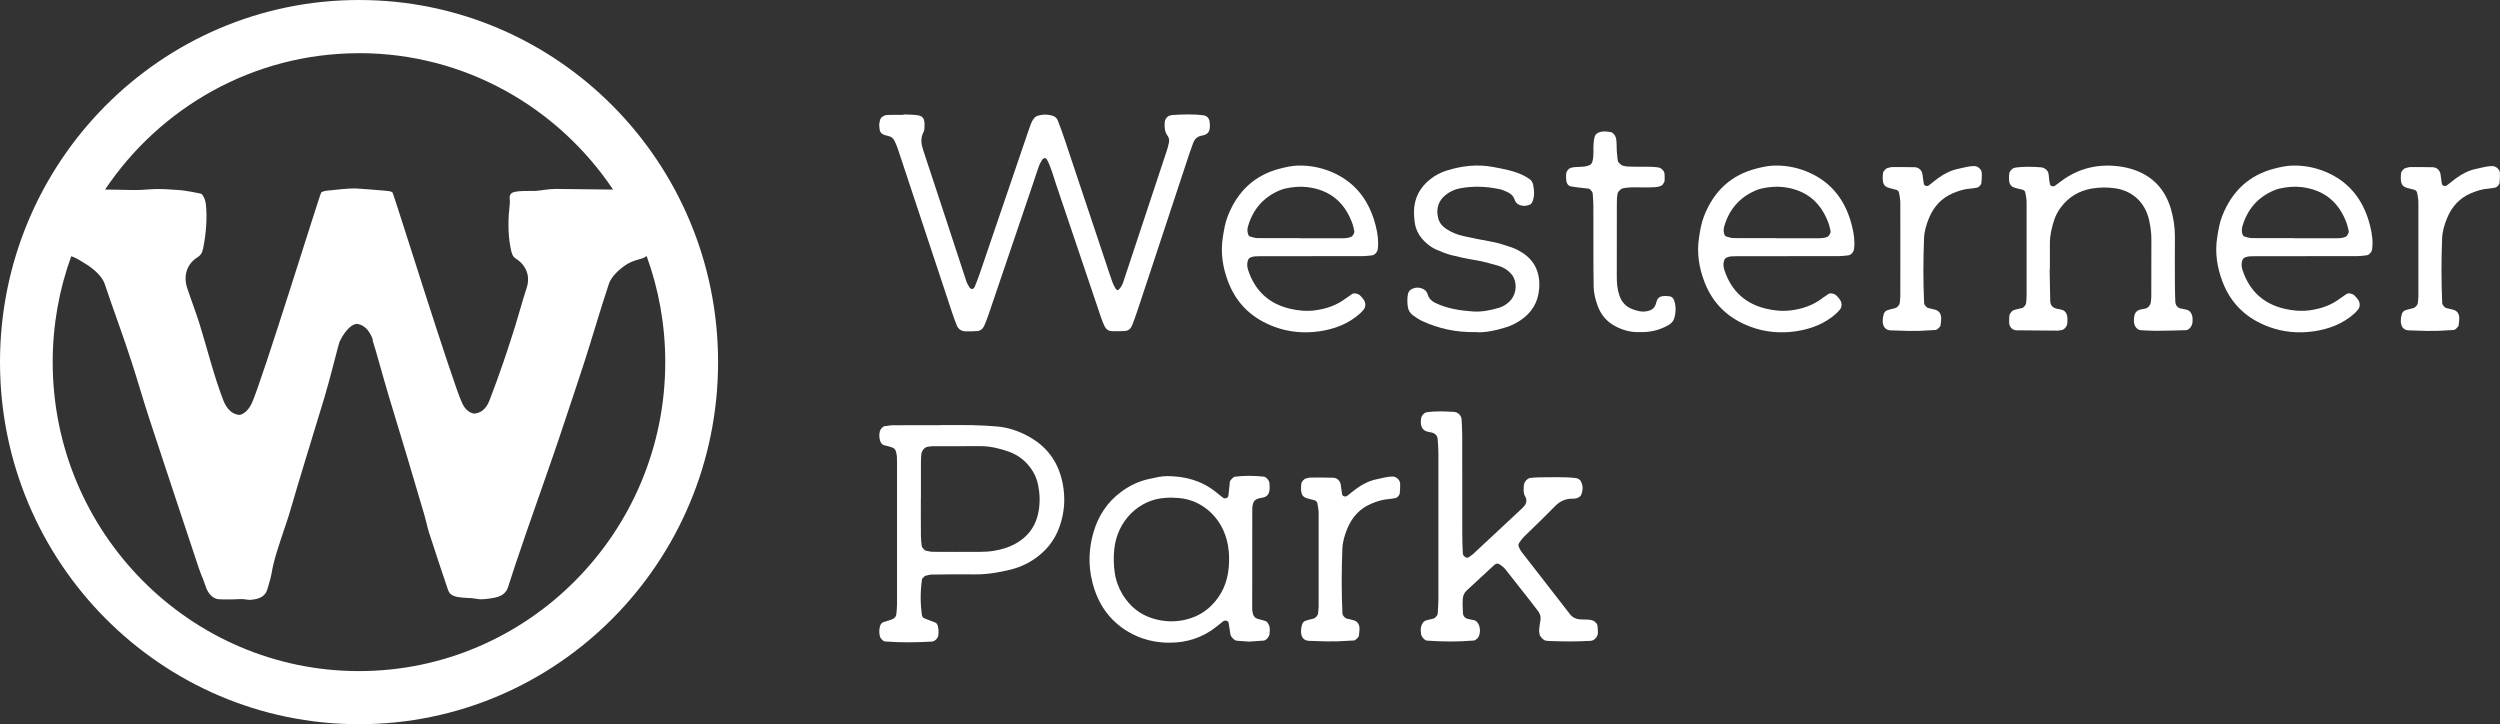 <svg width="252" height="73" viewBox="0 0 252 73" fill="none" xmlns="http://www.w3.org/2000/svg">
<rect x="0" y="0" width="252" height="73" fill="#333333" stroke="none"/>
<g clip-path="url(#clip0_187_2233)">
<path d="M91.085 11.534C91.539 11.556 91.996 11.55 92.447 11.61C93.031 11.69 93.195 11.938 93.192 12.599C93.192 12.838 93.201 13.111 93.097 13.305C92.766 13.926 92.848 14.501 93.062 15.144C94.526 19.546 95.961 23.958 97.411 28.363C97.484 28.586 97.62 28.79 97.739 28.993C97.774 29.054 97.856 29.101 97.925 29.12C98.052 29.159 98.178 29.085 98.25 28.911C98.43 28.468 98.604 28.023 98.761 27.568C100.417 22.727 102.067 17.883 103.716 13.038C103.845 12.66 103.962 12.272 104.205 11.957C104.293 11.839 104.429 11.725 104.564 11.683C105.079 11.515 105.608 11.508 106.129 11.677C106.356 11.75 106.542 11.925 106.624 12.141C106.889 12.809 107.125 13.487 107.356 14.167C108.879 18.719 110.396 23.268 111.916 27.82C112.071 28.274 112.206 28.732 112.478 29.13C112.582 29.279 112.705 29.286 112.837 29.12C112.935 29 113.033 28.872 113.102 28.736C113.175 28.596 113.222 28.44 113.272 28.287C114.707 23.961 116.142 19.632 117.574 15.306C117.675 15.004 117.77 14.695 117.827 14.38C117.868 14.148 117.861 13.91 117.7 13.697C117.395 13.293 117.369 12.816 117.404 12.322C117.429 12.001 117.682 11.683 117.943 11.645C118.019 11.636 118.092 11.597 118.167 11.594C119.227 11.53 120.287 11.486 121.343 11.629C121.643 11.671 121.892 11.928 121.927 12.259C121.942 12.418 121.961 12.58 121.955 12.739C121.936 13.258 121.782 13.483 121.356 13.623C121.283 13.649 121.208 13.659 121.132 13.671C120.725 13.741 120.432 13.986 120.284 14.38C120.056 14.979 119.858 15.586 119.653 16.194C118.574 19.457 117.495 22.724 116.417 25.991C115.814 27.813 115.212 29.636 114.606 31.455C114.455 31.91 114.288 32.359 114.114 32.804C113.988 33.122 113.745 33.332 113.43 33.361C112.979 33.399 112.525 33.389 112.071 33.38C111.746 33.373 111.494 33.189 111.342 32.89C111.203 32.607 111.087 32.308 110.986 32.005C109.475 27.536 107.971 23.064 106.457 18.595C106.176 17.765 105.965 16.903 105.552 16.124C105.457 15.945 105.334 15.891 105.214 15.965C105.151 16.003 105.079 16.05 105.041 16.114C104.924 16.321 104.798 16.528 104.719 16.75C104.505 17.351 104.315 17.965 104.107 18.57C102.619 22.962 101.127 27.352 99.635 31.745C99.506 32.12 99.364 32.495 99.2 32.855C99.061 33.157 98.818 33.354 98.49 33.373C98.112 33.395 97.733 33.408 97.355 33.402C96.948 33.392 96.614 33.217 96.446 32.804C96.266 32.362 96.109 31.91 95.954 31.455C94.895 28.268 93.841 25.078 92.785 21.89C92.031 19.613 91.277 17.332 90.52 15.058C90.419 14.756 90.299 14.46 90.157 14.177C90.05 13.964 89.877 13.805 89.643 13.738C89.498 13.697 89.347 13.665 89.202 13.62C88.735 13.474 88.662 13.235 88.631 12.714C88.615 12.482 88.666 12.23 88.741 12.011C88.785 11.88 88.927 11.769 89.054 11.699C89.183 11.626 89.341 11.588 89.489 11.585C90.019 11.572 90.552 11.578 91.082 11.578V11.534H91.085Z" fill="white"/>
<path d="M138.917 24.604C138.917 24.763 138.892 24.922 138.882 25.084C138.863 25.38 138.582 25.707 138.314 25.736C138.015 25.768 137.712 25.816 137.412 25.816C135.671 25.822 133.93 25.819 132.189 25.819V25.828C130.449 25.828 128.704 25.828 126.963 25.828C126.664 25.828 126.361 25.822 126.068 25.946C125.923 26.006 125.831 26.105 125.778 26.28C125.68 26.601 125.715 26.919 125.812 27.221C126.522 29.384 127.985 30.647 130.064 31.128C130.877 31.315 131.701 31.395 132.546 31.283C133.697 31.131 134.76 30.771 135.703 30.043C135.883 29.903 136.094 29.798 136.271 29.652C136.463 29.496 136.911 29.594 137.11 29.795C137.217 29.906 137.324 30.021 137.419 30.145C137.69 30.498 137.69 30.949 137.431 31.236C137.327 31.35 137.226 31.474 137.113 31.579C135.917 32.658 134.492 33.179 132.975 33.399C131.458 33.615 129.947 33.488 128.49 32.953C126.304 32.152 124.667 30.695 123.791 28.383C123.245 26.945 123.012 25.447 123.264 23.894C123.377 23.182 123.491 22.473 123.756 21.795C124.756 19.235 126.516 17.628 129.055 16.986C129.644 16.836 130.237 16.703 130.846 16.69C132.155 16.661 133.407 16.931 134.596 17.504C136.57 18.455 137.86 20.055 138.526 22.237C138.759 23.007 138.923 23.786 138.92 24.601L138.917 24.604ZM136.513 23.3C136.457 23.067 136.425 22.829 136.346 22.603C135.561 20.354 134.016 19.139 131.792 18.862C131.035 18.77 130.285 18.843 129.543 19.005C129.323 19.053 129.108 19.136 128.9 19.228C127.342 19.909 126.298 21.102 125.8 22.813C125.733 23.039 125.721 23.274 125.781 23.519C125.822 23.697 125.885 23.821 126.058 23.859C126.276 23.907 126.494 23.996 126.714 23.999C128.146 24.012 129.578 24.006 131.013 24.006V24.015C132.445 24.015 133.877 24.015 135.312 24.015C135.611 24.015 135.911 23.993 136.198 23.875C136.343 23.818 136.554 23.474 136.517 23.3H136.513Z" fill="white"/>
<path d="M155.144 29.12C155.036 30.504 154.374 31.535 153.286 32.27C152.838 32.572 152.359 32.82 151.848 32.979C150.75 33.319 149.637 33.561 148.735 33.475C146.71 33.51 145.02 33.112 143.398 32.378C143.052 32.222 142.73 31.999 142.418 31.776C142.093 31.538 141.919 31.188 141.885 30.762C141.853 30.358 141.84 29.954 141.944 29.563C141.982 29.423 142.096 29.267 142.213 29.194C142.632 28.933 143.083 28.933 143.512 29.162C143.717 29.27 143.846 29.464 143.925 29.709C144.051 30.113 144.332 30.37 144.695 30.542C145.89 31.108 147.167 31.306 148.454 31.395C149.369 31.458 150.268 31.277 151.148 31.01C151.517 30.899 151.835 30.682 152.128 30.418C152.759 29.849 152.971 28.809 152.589 28.001C152.491 27.791 152.337 27.6 152.169 27.441C151.829 27.11 151.416 26.894 150.974 26.77C150.242 26.566 149.514 26.35 148.757 26.229C147.931 26.099 147.114 25.924 146.303 25.717C145.789 25.587 145.291 25.38 144.802 25.17C144.379 24.992 143.998 24.715 143.657 24.394C143.07 23.84 142.686 23.163 142.591 22.323C142.556 22.005 142.525 21.684 142.528 21.362C142.541 19.976 143.121 18.897 144.159 18.077C144.651 17.685 145.196 17.393 145.776 17.208C147.322 16.718 148.893 16.528 150.498 16.83C151.542 17.027 152.592 17.212 153.567 17.682C153.772 17.781 153.964 17.914 154.16 18.038C154.365 18.169 154.484 18.376 154.535 18.614C154.661 19.171 154.686 19.731 154.494 20.275C154.443 20.415 154.33 20.574 154.207 20.628C153.85 20.784 153.472 20.796 153.106 20.631C152.882 20.532 152.743 20.332 152.665 20.106C152.52 19.692 152.22 19.473 151.86 19.32C151.649 19.231 151.438 19.13 151.217 19.082C149.867 18.786 148.514 18.729 147.152 18.986C146.615 19.088 146.136 19.317 145.707 19.661C145.048 20.192 144.707 20.974 144.975 22.018C145.102 22.508 145.439 22.851 145.83 23.105C146.347 23.443 146.921 23.665 147.521 23.796C148.413 23.993 149.306 24.181 150.201 24.333C150.955 24.464 151.674 24.702 152.397 24.947C152.756 25.068 153.103 25.253 153.425 25.456C154.73 26.283 155.273 27.533 155.147 29.12H155.144Z" fill="white"/>
<path d="M168.727 32.171C168.62 32.486 168.355 32.677 168.087 32.823C167.261 33.265 166.39 33.504 165.378 33.469C164.53 33.529 163.646 33.319 162.82 32.883C161.975 32.438 161.369 31.738 161.032 30.794C160.814 30.189 160.657 29.569 160.641 28.917C160.628 28.274 160.622 27.632 160.619 26.989C160.619 24.899 160.619 22.81 160.612 20.717C160.612 20.316 160.571 19.915 160.546 19.514C160.534 19.33 160.281 19.031 160.124 19.012C159.524 18.942 158.922 18.891 158.329 18.786C158.108 18.748 157.938 18.528 157.894 18.283C157.853 18.051 157.85 17.806 157.865 17.571C157.887 17.221 158.137 16.963 158.417 16.897C159.007 16.76 159.632 16.9 160.212 16.655C160.347 16.594 160.455 16.483 160.505 16.318C160.694 15.691 160.575 15.042 160.638 14.406C160.663 14.171 160.694 13.926 160.773 13.706C160.824 13.573 160.959 13.442 161.085 13.385C161.521 13.194 161.972 13.229 162.423 13.331C162.584 13.366 162.814 13.662 162.864 13.837C162.997 14.307 162.94 14.794 162.975 15.271C162.997 15.589 163.038 15.907 163.076 16.222C163.091 16.359 163.423 16.652 163.561 16.696C163.93 16.811 164.309 16.792 164.684 16.804C165.517 16.833 166.349 16.757 167.182 16.881C167.441 16.922 167.756 17.218 167.784 17.507C167.806 17.746 167.8 17.988 167.791 18.226C167.791 18.299 167.728 18.369 167.699 18.442C167.639 18.592 167.529 18.694 167.374 18.754C167.012 18.901 166.633 18.869 166.258 18.888C165.353 18.929 164.441 18.792 163.542 18.993C163.407 19.021 163.082 19.333 163.063 19.467C163.044 19.626 163.006 19.782 162.994 19.941C162.981 20.1 162.978 20.262 162.978 20.424C162.978 22.918 162.978 25.409 162.972 27.902C162.972 28.548 163.025 29.187 163.24 29.801C163.467 30.441 163.87 30.892 164.47 31.134C164.971 31.334 165.485 31.477 166.024 31.369C166.412 31.293 166.737 31.118 166.889 30.695C166.939 30.546 166.977 30.39 167.037 30.243C167.132 29.992 167.349 29.893 167.57 29.858C167.791 29.823 168.021 29.839 168.245 29.858C168.497 29.874 168.677 30.056 168.753 30.275C168.958 30.899 168.942 31.541 168.737 32.161L168.727 32.171Z" fill="white"/>
<path d="M186.922 24.604C186.922 24.763 186.897 24.922 186.888 25.084C186.869 25.38 186.588 25.707 186.32 25.736C186.02 25.768 185.718 25.816 185.418 25.816C183.677 25.822 181.936 25.819 180.195 25.819V25.828C178.454 25.828 176.71 25.828 174.969 25.828C174.669 25.828 174.367 25.822 174.073 25.946C173.928 26.006 173.837 26.105 173.783 26.28C173.685 26.601 173.72 26.919 173.818 27.221C174.528 29.384 175.991 30.647 178.069 31.128C178.883 31.315 179.706 31.395 180.551 31.283C181.703 31.131 182.766 30.771 183.709 30.043C183.888 29.903 184.1 29.798 184.276 29.652C184.469 29.496 184.916 29.594 185.115 29.795C185.222 29.906 185.33 30.021 185.424 30.145C185.695 30.498 185.696 30.949 185.437 31.236C185.333 31.35 185.232 31.474 185.118 31.579C183.923 32.658 182.497 33.179 180.98 33.399C179.463 33.615 177.953 33.488 176.496 32.953C174.31 32.152 172.673 30.695 171.796 28.383C171.251 26.945 171.017 25.447 171.27 23.894C171.383 23.182 171.497 22.473 171.762 21.795C172.761 19.235 174.521 17.628 177.06 16.986C177.65 16.836 178.243 16.703 178.852 16.69C180.16 16.661 181.412 16.931 182.602 17.504C184.576 18.455 185.866 20.055 186.531 22.237C186.765 23.007 186.929 23.786 186.926 24.601L186.922 24.604ZM184.519 23.3C184.462 23.067 184.431 22.829 184.352 22.603C183.567 20.354 182.021 19.139 179.798 18.862C179.041 18.77 178.29 18.843 177.549 19.005C177.328 19.053 177.114 19.136 176.906 19.228C175.348 19.909 174.304 21.102 173.805 22.813C173.739 23.039 173.726 23.274 173.786 23.519C173.827 23.697 173.89 23.821 174.064 23.859C174.282 23.907 174.499 23.996 174.72 23.999C176.152 24.012 177.584 24.006 179.019 24.006V24.015C180.451 24.015 181.882 24.015 183.317 24.015C183.617 24.015 183.917 23.993 184.204 23.875C184.349 23.818 184.56 23.474 184.522 23.3H184.519Z" fill="white"/>
<path d="M199.727 18.423C199.715 18.627 199.469 18.881 199.283 18.913C199.059 18.948 198.835 18.999 198.608 19.012C197.996 19.053 197.415 19.241 196.848 19.479C195.738 19.95 194.943 20.79 194.46 21.938C194.186 22.6 193.968 23.3 193.943 24.031C193.858 26.204 193.851 28.379 193.952 30.552C193.962 30.733 194.189 31.01 194.378 31.054C194.599 31.108 194.823 31.156 195.041 31.213C195.451 31.322 195.662 31.598 195.671 32.079C195.678 32.314 195.637 32.553 195.605 32.791C195.589 32.941 195.258 33.256 195.123 33.262C194.593 33.294 194.066 33.329 193.536 33.348C193.233 33.361 192.927 33.348 192.625 33.348V33.364C191.94 33.345 191.259 33.329 190.575 33.3C190.067 33.281 189.78 32.944 189.777 32.343C189.777 32.107 189.814 31.862 189.887 31.64C189.931 31.503 190.054 31.35 190.18 31.299C190.458 31.188 190.761 31.137 191.051 31.054C191.243 31 191.473 30.73 191.492 30.555C191.511 30.317 191.552 30.075 191.552 29.836C191.552 26.694 191.562 23.551 191.552 20.411C191.552 20.096 191.483 19.778 191.429 19.463C191.401 19.288 191.291 19.171 191.136 19.13C190.846 19.047 190.543 18.996 190.262 18.888C190.054 18.808 189.884 18.659 189.824 18.388C189.755 18.067 189.77 17.749 189.811 17.431C189.833 17.256 190.108 16.97 190.266 16.938C190.414 16.909 190.562 16.846 190.71 16.843C191.467 16.836 192.227 16.843 192.984 16.855C193.404 16.862 193.719 17.154 193.782 17.564C193.833 17.883 193.867 18.201 193.918 18.516C193.952 18.732 194.249 18.827 194.441 18.678C194.747 18.442 195.044 18.188 195.356 17.962C195.99 17.504 196.668 17.157 197.428 17.008C197.948 16.903 198.459 16.741 198.999 16.738C199.361 16.738 199.752 17.059 199.768 17.463C199.781 17.781 199.752 18.102 199.727 18.42V18.423Z" fill="white"/>
<path d="M221.007 32.435C220.994 32.852 220.672 33.272 220.338 33.281C219.351 33.313 218.364 33.338 217.38 33.345C216.85 33.348 216.317 33.313 215.787 33.284C215.434 33.265 215.128 32.88 215.102 32.454C215.09 32.212 215.102 31.977 215.166 31.741C215.235 31.481 215.408 31.328 215.617 31.245C215.825 31.159 216.061 31.153 216.282 31.099C216.547 31.035 216.799 30.686 216.815 30.396C216.821 30.234 216.85 30.075 216.85 29.916C216.856 27.982 216.856 26.048 216.859 24.114C216.859 23.465 216.771 22.829 216.632 22.199C216.219 20.332 214.882 19.25 213.311 18.996C212.482 18.862 211.643 18.866 210.813 19.012C209.571 19.235 208.523 19.845 207.732 20.904C207.448 21.286 207.218 21.703 207.066 22.164C206.817 22.927 206.625 23.707 206.628 24.524C206.628 25.412 206.628 26.296 206.628 27.183H206.603C206.622 28.23 206.637 29.276 206.663 30.323C206.675 30.79 206.915 31.029 207.356 31.124C207.508 31.156 207.656 31.182 207.801 31.217C208.135 31.296 208.315 31.547 208.375 31.878C208.416 32.111 208.397 32.359 208.381 32.597C208.363 32.906 208.057 33.243 207.817 33.272C207.666 33.291 207.517 33.329 207.366 33.329C206 33.322 204.635 33.313 203.269 33.294C202.856 33.287 202.55 32.976 202.522 32.54C202.506 32.301 202.528 32.063 202.544 31.824C202.544 31.748 202.578 31.659 202.622 31.602C202.717 31.481 202.815 31.328 202.941 31.28C203.225 31.172 203.528 31.121 203.821 31.051C204.001 31.007 204.221 30.727 204.234 30.539C204.25 30.297 204.281 30.056 204.281 29.817C204.281 26.674 204.288 23.532 204.281 20.389C204.281 20.074 204.212 19.756 204.162 19.441C204.13 19.263 204.02 19.158 203.862 19.117C203.565 19.044 203.266 18.993 202.982 18.885C202.774 18.805 202.604 18.652 202.547 18.382C202.481 18.061 202.493 17.746 202.547 17.428C202.575 17.253 202.85 16.967 203.007 16.935C203.08 16.919 203.152 16.89 203.228 16.881C204.061 16.782 204.893 16.801 205.729 16.865C206.054 16.89 206.483 17.161 206.505 17.596C206.521 17.914 206.581 18.233 206.628 18.547C206.663 18.764 206.953 18.856 207.158 18.71C207.473 18.484 207.773 18.242 208.094 18.026C209.835 16.849 211.744 16.499 213.765 16.792C214.213 16.858 214.664 16.967 215.096 17.113C216.96 17.746 218.225 19.044 218.818 21.029C219.092 21.954 219.237 22.905 219.231 23.885C219.218 25.497 219.225 27.107 219.231 28.72C219.231 29.283 219.253 29.846 219.272 30.409C219.285 30.749 219.483 31.01 219.799 31.093C220.019 31.15 220.25 31.166 220.467 31.239C220.783 31.344 220.94 31.617 220.997 31.948C221.022 32.104 221.01 32.27 221.007 32.429V32.435Z" fill="white"/>
<path d="M239.151 24.604C239.151 24.763 239.126 24.922 239.116 25.084C239.097 25.38 238.817 25.707 238.549 25.736C238.249 25.768 237.946 25.816 237.647 25.816C235.906 25.822 234.165 25.819 232.424 25.819V25.828C230.683 25.828 228.939 25.828 227.198 25.828C226.898 25.828 226.595 25.822 226.302 25.946C226.157 26.006 226.065 26.105 226.012 26.28C225.914 26.601 225.949 26.919 226.047 27.221C226.756 29.384 228.22 30.647 230.298 31.128C231.112 31.315 231.935 31.395 232.78 31.283C233.931 31.131 234.994 30.771 235.937 30.043C236.117 29.903 236.328 29.798 236.505 29.652C236.697 29.496 237.145 29.594 237.344 29.795C237.451 29.906 237.558 30.021 237.653 30.145C237.924 30.498 237.924 30.949 237.666 31.236C237.561 31.35 237.461 31.474 237.347 31.579C236.152 32.658 234.726 33.179 233.209 33.399C231.692 33.615 230.181 33.488 228.724 32.953C226.539 32.152 224.902 30.695 224.025 28.383C223.479 26.945 223.246 25.447 223.498 23.894C223.612 23.182 223.725 22.473 223.99 21.795C224.99 19.235 226.75 17.628 229.289 16.986C229.879 16.836 230.471 16.703 231.08 16.69C232.389 16.661 233.641 16.931 234.83 17.504C236.804 18.455 238.094 20.055 238.76 22.237C238.993 23.007 239.157 23.786 239.154 24.601L239.151 24.604ZM236.748 23.3C236.691 23.067 236.659 22.829 236.581 22.603C235.795 20.354 234.25 19.139 232.026 18.862C231.269 18.77 230.519 18.843 229.778 19.005C229.557 19.053 229.342 19.136 229.134 19.228C227.576 19.909 226.532 21.102 226.034 22.813C225.968 23.039 225.955 23.274 226.015 23.519C226.056 23.697 226.119 23.821 226.293 23.859C226.51 23.907 226.728 23.996 226.949 23.999C228.38 24.012 229.812 24.006 231.247 24.006V24.015C232.679 24.015 234.111 24.015 235.546 24.015C235.846 24.015 236.145 23.993 236.432 23.875C236.577 23.818 236.789 23.474 236.751 23.3H236.748Z" fill="white"/>
<path d="M251.953 18.423C251.937 18.627 251.694 18.881 251.508 18.913C251.281 18.948 251.06 18.999 250.833 19.012C250.218 19.053 249.638 19.241 249.073 19.479C247.96 19.95 247.168 20.79 246.686 21.938C246.408 22.6 246.194 23.3 246.165 24.031C246.083 26.204 246.074 28.379 246.175 30.552C246.184 30.733 246.414 31.01 246.6 31.054C246.824 31.108 247.045 31.156 247.263 31.213C247.673 31.322 247.887 31.598 247.897 32.079C247.897 32.314 247.859 32.553 247.83 32.791C247.812 32.941 247.48 33.256 247.348 33.262C246.818 33.294 246.288 33.329 245.758 33.348C245.456 33.361 245.15 33.348 244.847 33.348V33.364C244.166 33.345 243.484 33.329 242.8 33.3C242.289 33.281 242.002 32.944 241.999 32.343C241.999 32.107 242.037 31.862 242.109 31.64C242.153 31.503 242.28 31.35 242.403 31.299C242.68 31.188 242.983 31.137 243.276 31.054C243.465 31 243.699 30.73 243.715 30.555C243.737 30.317 243.775 30.075 243.775 29.836C243.781 26.694 243.784 23.551 243.775 20.411C243.775 20.096 243.705 19.778 243.655 19.463C243.623 19.288 243.513 19.171 243.361 19.13C243.068 19.047 242.768 18.996 242.488 18.888C242.276 18.808 242.106 18.659 242.046 18.388C241.977 18.067 241.993 17.749 242.034 17.431C242.056 17.256 242.327 16.97 242.488 16.938C242.636 16.909 242.784 16.846 242.932 16.843C243.689 16.836 244.45 16.843 245.206 16.855C245.626 16.862 245.938 17.154 246.004 17.564C246.055 17.883 246.09 18.201 246.137 18.516C246.172 18.732 246.471 18.827 246.664 18.678C246.969 18.442 247.266 18.188 247.578 17.962C248.209 17.504 248.89 17.157 249.65 17.008C250.171 16.903 250.682 16.741 251.221 16.738C251.584 16.738 251.975 17.059 251.994 17.463C252.006 17.781 251.978 18.102 251.953 18.42V18.423Z" fill="white"/>
<path d="M94.822 42.849C95.885 42.849 96.948 42.833 98.011 42.855C98.843 42.874 99.676 42.919 100.508 42.989C101.581 43.081 102.593 43.415 103.552 43.924C103.889 44.105 104.224 44.303 104.533 44.532C106.198 45.763 107.043 47.502 107.242 49.615C107.343 50.667 107.229 51.698 106.924 52.716C106.523 54.071 105.785 55.162 104.722 56.008C103.861 56.695 102.893 57.166 101.852 57.42C100.669 57.71 99.471 57.913 98.244 57.897C96.803 57.878 95.361 57.897 93.92 57.916C93.696 57.916 93.472 57.993 93.254 58.053C93.191 58.069 93.141 58.149 93.087 58.203C93.034 58.26 92.952 58.317 92.939 58.384C92.766 59.583 92.759 60.782 92.927 61.982C92.952 62.163 93.037 62.281 93.201 62.341C93.551 62.475 93.907 62.608 94.257 62.745C94.409 62.806 94.484 62.939 94.532 63.105C94.626 63.419 94.614 63.737 94.579 64.059C94.548 64.329 94.22 64.653 93.961 64.669C92.371 64.762 90.782 64.784 89.189 64.657C89.035 64.644 88.76 64.361 88.71 64.199C88.615 63.881 88.612 63.559 88.672 63.248C88.713 63.015 88.826 62.786 89.066 62.704C89.35 62.602 89.653 62.541 89.93 62.424C90.138 62.335 90.325 62.176 90.35 61.908C90.381 61.59 90.419 61.269 90.419 60.948C90.425 56.196 90.419 51.444 90.419 46.691C90.419 46.287 90.432 45.88 90.309 45.495C90.265 45.355 90.148 45.196 90.025 45.145C89.751 45.028 89.451 44.955 89.154 44.888C88.896 44.831 88.773 44.63 88.707 44.404C88.615 44.096 88.609 43.775 88.694 43.453C88.735 43.288 88.984 42.989 89.139 42.967C89.438 42.928 89.741 42.865 90.041 42.865C91.633 42.855 93.226 42.858 94.822 42.858V42.852V42.849ZM92.822 50.19C92.822 51.478 92.816 52.764 92.829 54.052C92.829 54.373 92.876 54.691 92.904 55.009C92.917 55.175 93.188 55.486 93.34 55.512C93.564 55.55 93.784 55.62 94.008 55.623C95.601 55.633 97.191 55.636 98.783 55.626C99.234 55.626 99.695 55.601 100.139 55.531C101.045 55.388 101.915 55.108 102.7 54.599C103.792 53.89 104.463 52.872 104.694 51.52C104.845 50.636 104.823 49.761 104.643 48.886C104.479 48.075 104.104 47.388 103.577 46.793C103.044 46.195 102.395 45.779 101.672 45.521C100.736 45.19 99.774 44.964 98.777 44.971C97.184 44.977 95.595 44.974 94.002 44.98C93.854 44.98 93.702 45.015 93.554 45.028C93.201 45.056 92.885 45.432 92.863 45.852C92.851 46.093 92.829 46.332 92.829 46.574C92.829 47.779 92.829 48.985 92.829 50.194L92.822 50.19Z" fill="white"/>
<path d="M127.966 63.912C127.938 64.192 127.619 64.552 127.389 64.571C126.859 64.612 126.33 64.644 125.897 64.673C125.421 64.638 125.046 64.609 124.664 64.584C124.44 64.568 124.078 64.215 124.03 63.96C123.964 63.566 123.91 63.171 123.844 62.777C123.81 62.573 123.475 62.484 123.295 62.627C123.049 62.818 122.813 63.019 122.567 63.209C121.176 64.3 119.605 64.784 117.88 64.784C116.407 64.784 115.016 64.44 113.733 63.687C111.847 62.573 110.658 60.884 110.106 58.661C109.686 56.972 109.743 55.308 110.223 53.657C110.708 51.994 111.613 50.626 112.963 49.615C113.837 48.956 114.796 48.495 115.859 48.272C116.455 48.148 117.044 47.989 117.656 47.992C119.441 48.002 121.113 48.428 122.561 49.599C122.803 49.793 123.043 49.987 123.289 50.178C123.472 50.321 123.8 50.197 123.822 49.977C123.869 49.5 123.92 49.023 123.974 48.546C123.986 48.422 124.336 48.069 124.45 48.056C125.431 47.932 126.415 47.941 127.399 48.046C127.626 48.072 127.951 48.431 127.963 48.718C127.976 48.959 127.998 49.204 127.963 49.44C127.913 49.77 127.736 50.031 127.411 50.127C127.194 50.194 126.96 50.203 126.749 50.286C126.538 50.368 126.355 50.521 126.304 50.779C126.27 50.935 126.229 51.094 126.229 51.249C126.222 54.631 126.219 58.012 126.222 61.393C126.222 61.552 126.257 61.714 126.292 61.867C126.352 62.115 126.512 62.29 126.733 62.367C127.017 62.465 127.323 62.503 127.601 62.618C127.72 62.669 127.818 62.831 127.888 62.965C128.042 63.264 127.998 63.591 127.963 63.909L127.966 63.912ZM123.854 55.525C123.554 52.347 121.23 50.388 118.848 50.203C118.549 50.181 118.246 50.168 118.057 50.158C117.792 50.171 117.641 50.178 117.492 50.184C114.786 50.333 112.619 52.528 112.323 55.324C112.238 56.129 112.247 56.921 112.364 57.719C112.481 58.527 112.755 59.265 113.168 59.946C113.9 61.136 114.916 61.947 116.193 62.338C117.218 62.653 118.265 62.723 119.334 62.5C120.4 62.277 121.34 61.81 122.129 61.018C123.163 59.984 123.728 58.696 123.857 57.204C123.904 56.647 123.907 56.078 123.857 55.525H123.854Z" fill="white"/>
<path d="M141.096 49.719C141.08 49.923 140.837 50.178 140.651 50.209C140.424 50.244 140.204 50.295 139.976 50.308C139.361 50.349 138.781 50.537 138.217 50.776C137.103 51.246 136.312 52.086 135.829 53.234C135.552 53.896 135.337 54.596 135.309 55.327C135.227 57.5 135.217 59.675 135.318 61.848C135.328 62.029 135.558 62.306 135.744 62.351C135.968 62.405 136.189 62.452 136.406 62.51C136.816 62.618 137.031 62.895 137.04 63.375C137.04 63.61 137.002 63.849 136.974 64.087C136.955 64.237 136.624 64.552 136.491 64.558C135.962 64.59 135.432 64.625 134.902 64.644C134.599 64.657 134.293 64.644 133.99 64.644V64.66C133.309 64.641 132.628 64.625 131.943 64.596C131.433 64.577 131.146 64.24 131.142 63.639C131.142 63.404 131.18 63.158 131.253 62.936C131.297 62.799 131.423 62.646 131.546 62.596C131.824 62.484 132.126 62.433 132.42 62.351C132.609 62.297 132.842 62.026 132.858 61.851C132.88 61.613 132.918 61.371 132.918 61.132C132.924 57.99 132.927 54.847 132.918 51.708C132.918 51.393 132.849 51.075 132.798 50.76C132.767 50.585 132.656 50.467 132.505 50.426C132.212 50.343 131.912 50.292 131.631 50.184C131.42 50.104 131.25 49.955 131.19 49.684C131.12 49.363 131.136 49.045 131.177 48.727C131.199 48.552 131.47 48.266 131.631 48.234C131.779 48.206 131.928 48.142 132.076 48.139C132.833 48.132 133.593 48.139 134.35 48.151C134.769 48.158 135.082 48.45 135.148 48.861C135.198 49.179 135.233 49.497 135.28 49.812C135.315 50.028 135.615 50.123 135.807 49.974C136.113 49.739 136.409 49.484 136.722 49.258C137.352 48.8 138.034 48.454 138.794 48.304C139.314 48.199 139.825 48.037 140.364 48.034C140.727 48.034 141.118 48.355 141.137 48.759C141.15 49.077 141.121 49.398 141.096 49.716V49.719Z" fill="white"/>
<path d="M161.07 63.804C161.051 64.205 160.695 64.577 160.348 64.596C158.906 64.682 157.468 64.666 156.027 64.606C155.951 64.603 155.875 64.584 155.8 64.574C155.591 64.549 155.219 64.167 155.188 63.928C155.169 63.769 155.131 63.607 155.147 63.451C155.175 63.133 155.229 62.815 155.279 62.5C155.333 62.16 155.241 61.867 155.043 61.606C154.759 61.231 154.475 60.852 154.182 60.483C153.453 59.555 152.725 58.629 151.993 57.707C151.845 57.522 151.709 57.322 151.536 57.169C151.368 57.016 151.17 56.87 150.962 56.81C150.854 56.778 150.671 56.902 150.564 57.004C149.643 57.843 148.735 58.693 147.823 59.542C147.584 59.768 147.461 60.073 147.445 60.394C147.417 60.871 147.445 61.355 147.467 61.839C147.477 62.061 147.672 62.309 147.871 62.357C148.092 62.411 148.312 62.471 148.533 62.507C148.694 62.535 148.814 62.605 148.918 62.736C149.243 63.139 149.274 63.89 148.968 64.3C148.924 64.361 148.858 64.405 148.792 64.45C148.732 64.495 148.666 64.555 148.599 64.561C147.01 64.701 145.423 64.689 143.831 64.574C143.619 64.558 143.272 64.186 143.244 63.912C143.216 63.674 143.187 63.419 143.244 63.194C143.316 62.885 143.474 62.602 143.812 62.516C143.887 62.497 143.96 62.478 144.036 62.462C144.181 62.427 144.332 62.395 144.477 62.36C144.657 62.319 144.912 62.026 144.922 61.864C144.947 61.384 144.988 60.9 144.991 60.42C144.998 58.006 144.991 55.591 144.991 53.174C144.991 50.757 144.991 48.183 144.991 45.686C144.991 45.206 144.95 44.726 144.916 44.242C144.897 43.937 144.673 43.692 144.338 43.603C144.19 43.565 144.039 43.555 143.894 43.514C143.402 43.377 143.197 43.037 143.219 42.429C143.219 42.35 143.234 42.27 143.247 42.191C143.291 41.872 143.569 41.583 143.834 41.548C144.742 41.427 145.647 41.465 146.556 41.519C146.95 41.542 147.303 41.872 147.325 42.257C147.357 42.82 147.391 43.38 147.391 43.943C147.401 47.245 147.391 50.543 147.398 53.845C147.398 54.488 147.42 55.133 147.451 55.776C147.458 55.948 147.571 56.065 147.688 56.148C147.839 56.25 147.975 56.243 148.11 56.129C148.23 56.03 148.369 55.957 148.483 55.852C150.138 54.313 151.788 52.773 153.437 51.23C153.806 50.887 154.021 50.515 153.712 49.983C153.551 49.707 153.579 49.36 153.595 49.039C153.595 48.959 153.617 48.88 153.63 48.8C153.671 48.533 154.002 48.196 154.251 48.177C154.551 48.151 154.857 48.113 155.156 48.116C156.367 48.123 157.585 48.046 158.793 48.183C159.007 48.209 159.234 48.285 159.357 48.527C159.597 48.988 159.565 49.456 159.37 49.907C159.316 50.034 159.155 50.13 159.023 50.187C158.887 50.248 158.723 50.27 158.578 50.267C157.859 50.244 157.263 50.489 156.736 51.033C155.699 52.096 154.62 53.114 153.567 54.157C153.406 54.319 153.277 54.523 153.141 54.713C153.037 54.853 153.034 55.009 153.116 55.168C153.188 55.308 153.245 55.464 153.34 55.585C154.976 57.7 156.617 59.809 158.26 61.918C158.515 62.246 158.853 62.398 159.25 62.433C159.701 62.471 160.168 62.392 160.603 62.567C160.736 62.621 160.84 62.751 160.944 62.863C160.991 62.917 161.016 63.009 161.026 63.085C161.048 63.321 161.079 63.562 161.067 63.798L161.07 63.804Z" fill="white"/>
<path d="M36.191 0C16.205 0 0 16.343 0 36.5C0 56.657 16.205 73 36.191 73C56.177 73 72.382 56.657 72.382 36.5C72.382 16.343 56.177 0 36.191 0ZM36.191 5.357C46.839 5.357 56.243 10.818 61.798 19.11C61.473 19.11 60.489 19.091 60.164 19.091C59.467 19.091 56.701 19.044 56.017 19.044C55.247 19.044 54.581 19.206 53.96 19.247C53.386 19.263 51.844 19.177 51.541 19.498C51.238 19.82 51.45 19.979 51.377 20.634C51.238 21.871 51.153 23.468 51.478 25.046C51.573 25.51 51.642 25.844 52.005 26.073C53.036 26.729 53.478 27.826 53.09 29.009C52.676 30.259 52.339 31.56 51.951 32.801C51.178 35.285 50.317 37.836 49.352 40.33C49.188 40.75 48.794 41.637 47.76 41.691C47.378 41.602 46.94 41.386 46.586 40.641C45.624 38.615 39.654 19.409 39.559 19.39C39.408 19.276 39.181 19.26 38.9 19.231C37.831 19.123 35.86 18.993 35.806 18.993C34.98 18.993 34.097 19.104 33.028 19.212C32.747 19.241 32.529 19.288 32.378 19.403C32.283 19.422 26.338 38.628 25.376 40.654C25.023 41.398 24.553 41.736 24.175 41.825C23.14 41.774 22.677 40.775 22.513 40.355C21.547 37.861 20.917 35.234 20.144 32.75C19.759 31.509 19.273 30.253 18.86 29.006C18.469 27.826 18.829 26.623 19.86 25.968C20.223 25.739 20.374 25.517 20.472 25.052C20.797 23.474 20.892 21.849 20.753 20.615C20.68 19.96 20.409 19.648 20.336 19.559C20.258 19.495 18.554 19.171 17.98 19.155C17.362 19.117 16.691 19.053 15.921 19.053C15.236 19.053 14.552 19.142 13.868 19.155C13.171 19.168 12.47 19.123 11.774 19.123C11.55 19.123 11.01 19.114 10.591 19.107C16.145 10.821 25.55 5.363 36.191 5.363V5.357ZM36.191 67.647C19.163 67.647 5.311 53.676 5.311 36.503C5.311 32.759 5.97 29.165 7.178 25.835C7.178 25.835 7.185 25.835 7.188 25.835C7.718 25.991 8.188 26.337 8.657 26.614C9.604 27.196 10.335 27.959 10.55 28.605C11.439 31.264 12.445 33.933 13.29 36.557C13.909 38.469 14.457 40.403 15.085 42.311C16.706 47.245 18.372 52.252 19.983 57.096C20.33 58.142 20.403 58.117 20.75 59.163C20.92 59.679 21.308 60.216 21.816 60.359C21.995 60.445 22.957 60.42 23.468 60.42C23.727 60.42 23.727 60.394 23.982 60.394C24.099 60.391 24.241 60.391 24.386 60.388C24.686 60.385 24.979 60.487 25.253 60.464C26.354 60.382 26.739 59.971 26.912 59.501C27.045 59.151 27.114 58.766 27.243 58.378C27.297 58.219 27.303 58.05 27.357 57.891C27.597 56.396 28.111 55.003 28.549 53.642C28.726 53.091 28.943 52.531 29.107 51.971C30.277 47.964 31.533 43.914 32.725 39.992C33.23 38.335 34.135 34.639 34.236 34.429C34.283 34.334 35.011 32.759 35.961 32.645C36.913 32.759 37.336 33.612 37.544 34.13C37.588 34.238 37.56 34.375 37.607 34.471C37.711 34.681 38.705 38.335 39.209 39.992C40.401 43.914 41.628 47.973 42.798 51.981C42.962 52.541 43.07 53.136 43.246 53.686C43.685 55.047 45.025 59.1 45.158 59.45C45.334 59.92 45.59 60.159 46.687 60.242C46.962 60.264 47.239 60.289 47.539 60.293C47.684 60.293 48.198 60.41 48.457 60.41C48.968 60.41 49.952 60.261 50.131 60.175C50.642 60.032 51.03 59.723 51.204 59.208C51.55 58.161 51.547 58.126 51.894 57.08C53.506 52.236 55.342 47.286 56.963 42.353C57.59 40.444 58.246 38.542 58.861 36.63C59.71 34.006 60.492 31.264 61.378 28.605C61.593 27.959 62.312 27.177 63.255 26.595C63.725 26.318 64.261 26.185 64.791 26.029C64.929 25.991 65.049 25.866 65.185 25.819C66.396 29.152 67.058 32.75 67.058 36.503C67.058 53.676 53.206 67.647 36.178 67.647H36.191Z" fill="white"/>
</g>
<defs>
<clipPath id="clip0_187_2233">
<rect width="252" height="73" fill="white"/>
</clipPath>
</defs>
</svg>

